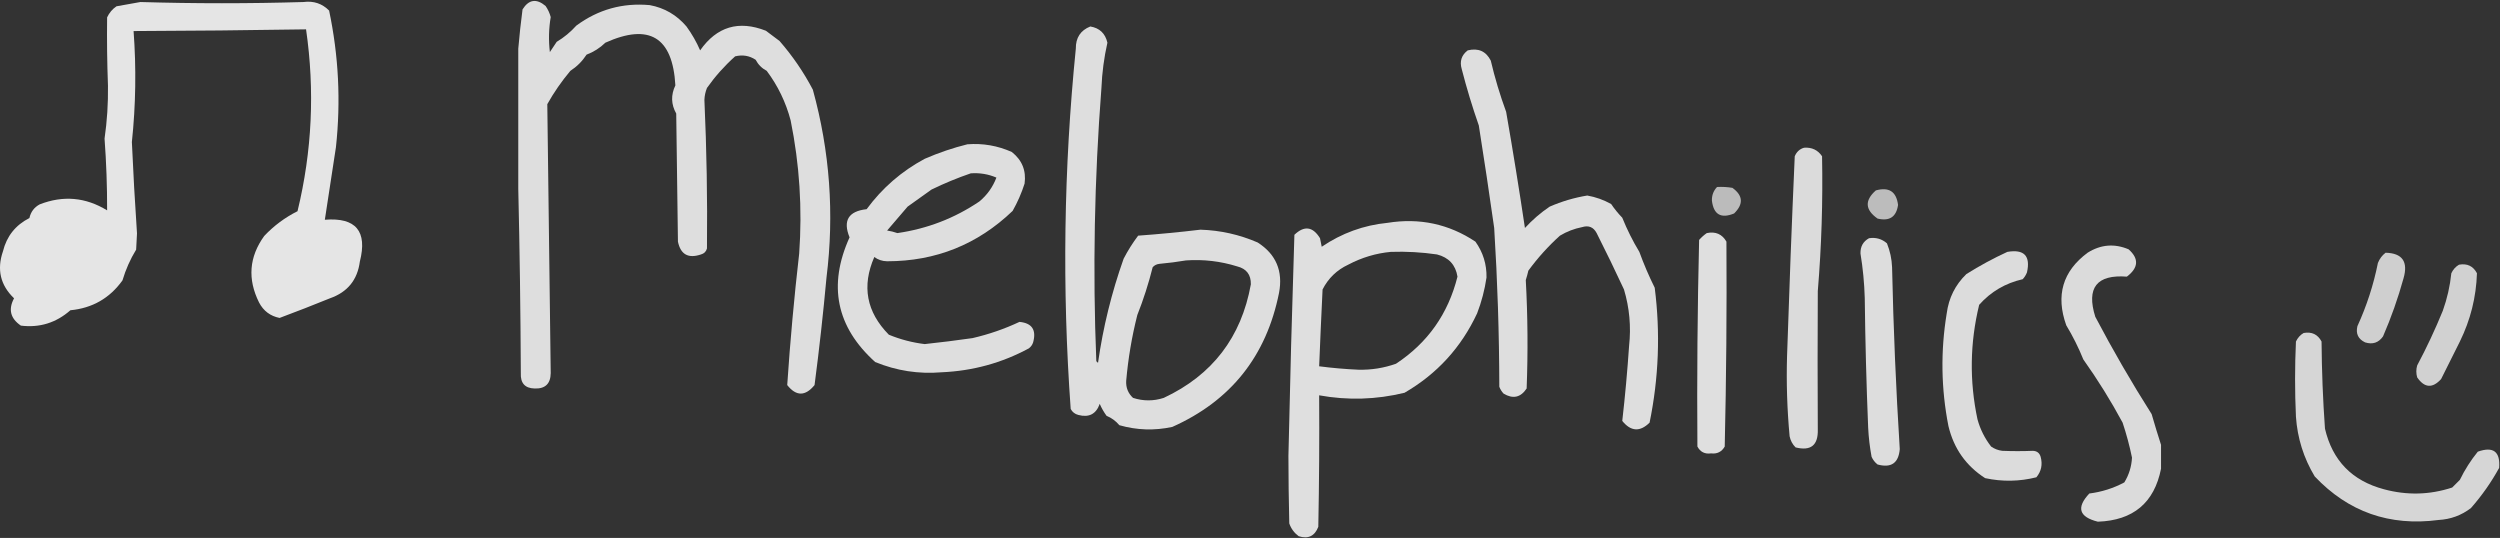 <svg width="1464" height="315" viewBox="0 0 1464 315" fill="none" xmlns="http://www.w3.org/2000/svg">
<rect x="0" y="0" width="1464" height="315" fill="#333333" stroke="none"/>
<path opacity="0.871" fill-rule="evenodd" clip-rule="evenodd" d="M82.226 1.185C114.065 2.133 145.898 2.133 177.726 1.185C183.647 0.408 188.647 2.075 192.726 6.185C198.306 32.615 199.639 59.282 196.726 86.185C194.605 100.409 192.438 114.576 190.226 128.685C208.425 127.225 215.258 135.392 210.726 153.185C209.328 163.92 203.495 171.087 193.226 174.685C183.436 178.664 173.603 182.498 163.726 186.185C158.306 185.101 154.306 182.101 151.726 177.185C144.867 163.46 145.867 150.46 154.726 138.185C160.38 132.196 166.88 127.362 174.226 123.685C182.752 88.536 184.419 53.037 179.226 17.185C145.552 17.731 111.885 18.064 78.226 18.185C79.842 39.893 79.508 61.559 77.226 83.185C78.016 101.027 79.016 118.86 80.226 136.685C80.059 139.852 79.893 143.018 79.726 146.185C76.299 151.783 73.632 157.783 71.726 164.185C64.274 174.614 54.108 180.447 41.226 181.685C32.875 189.033 23.208 192.033 12.226 190.685C6.087 186.499 4.754 181.166 8.226 174.685C0.229 167.012 -1.937 157.845 1.726 147.185C3.915 138.328 9.082 131.828 17.226 127.685C18.023 124.081 20.023 121.414 23.226 119.685C36.982 114.317 50.148 115.484 62.726 123.185C62.766 109.168 62.266 95.168 61.226 81.185C62.708 70.916 63.375 60.583 63.226 50.185C62.725 36.848 62.559 23.515 62.726 10.185C63.987 7.474 65.82 5.307 68.226 3.685C73.02 2.783 77.687 1.95 82.226 1.185Z" fill="white"/>
<path opacity="0.765" fill-rule="evenodd" clip-rule="evenodd" d="M1397 148C1406.82 148.246 1410.32 153.246 1407.5 163C1404.29 174.625 1400.29 185.958 1395.5 197C1392.9 200.712 1389.4 201.878 1385 200.5C1380.94 198.553 1379.44 195.386 1380.5 191C1385.94 179.123 1389.94 166.789 1392.5 154C1393.48 151.532 1394.98 149.532 1397 148Z" fill="white"/>
<path opacity="0.777" fill-rule="evenodd" clip-rule="evenodd" d="M1440 155C1444.78 154.141 1448.28 155.808 1450.5 160C1450.06 174.012 1446.72 187.346 1440.5 200C1436.83 207.333 1433.17 214.667 1429.5 222C1424.44 227.539 1419.77 227.205 1415.5 221C1414.83 218.667 1414.83 216.333 1415.5 214C1421.05 203.574 1426.05 192.908 1430.5 182C1433.06 174.872 1434.73 167.538 1435.5 160C1436.53 157.813 1438.03 156.146 1440 155Z" fill="white"/>
<path opacity="0.8" fill-rule="evenodd" clip-rule="evenodd" d="M1349 195C1353.78 194.141 1357.28 195.808 1359.5 200C1359.63 217.031 1360.29 234.031 1361.5 251C1365.86 269.697 1377.36 281.53 1396 286.5C1409.5 290.157 1422.83 289.823 1436 285.5C1437.5 284 1439 282.5 1440.5 281C1443.38 275.077 1446.88 269.577 1451 264.5C1460.08 261.285 1464.25 264.452 1463.5 274C1458.86 282.446 1453.36 290.279 1447 297.5C1441.44 301.774 1435.11 304.108 1428 304.5C1399.31 308.273 1375.14 299.773 1355.5 279C1349.03 268.253 1345.36 256.586 1344.5 244C1343.83 229.333 1343.83 214.667 1344.5 200C1345.53 197.813 1347.03 196.146 1349 195Z" fill="white"/>
<path opacity="0.836" fill-rule="evenodd" clip-rule="evenodd" d="M303.5 110.5C303.5 83.167 303.5 55.833 303.5 28.5C304.142 20.951 304.975 13.284 306 5.5C309.668 -0.334 314.168 -1 319.5 3.5C320.873 5.49 321.873 7.657 322.5 10C321.355 16.752 321.189 23.586 322 30.5C323.333 28.5 324.667 26.5 326 24.5C330.294 21.93 334.127 18.763 337.5 15C350.287 5.553 364.62 1.553 380.5 3C389.112 4.598 396.279 8.765 402 15.5C405.205 19.916 407.872 24.583 410 29.5C419.744 15.587 432.577 11.754 448.5 18C451.167 20 453.833 22 456.5 24C464.124 32.753 470.624 42.253 476 52.5C485.965 88.597 488.631 125.264 484 162.5C482.078 183.543 479.745 204.543 477 225.5C471.575 232.138 466.242 232.138 461 225.5C462.72 199.808 465.054 174.142 468 148.5C469.889 122.25 468.223 96.25 463 70.5C460.193 59.887 455.526 50.221 449 41.5C446.167 40 444 37.833 442.5 35C438.858 32.592 434.858 31.925 430.5 33C424.258 38.571 418.758 44.738 414 51.5C413.094 53.744 412.594 56.077 412.5 58.5C413.811 87.485 414.311 116.485 414 145.5C413.5 147.333 412.333 148.5 410.5 149C403.06 151.53 398.56 149.03 397 141.5C396.667 116.5 396.333 91.5 396 66.5C392.975 61.114 392.808 55.614 395.5 50C393.918 21.743 380.251 13.409 354.5 25C351.341 28.082 347.675 30.416 343.5 32C341 35.833 337.833 39 334 41.5C328.872 47.598 324.372 54.098 320.5 61C321.178 113.445 321.844 165.945 322.5 218.5C322.407 224.76 319.241 227.76 313 227.5C307.388 227.342 304.722 224.342 305 218.5C304.833 182.331 304.333 146.331 303.5 110.5Z" fill="white"/>
<path opacity="0.836" fill-rule="evenodd" clip-rule="evenodd" d="M638.5 15.5C643.928 16.427 647.261 19.594 648.5 25C646.532 33.713 645.365 42.546 645 51.5C640.856 105.25 639.856 158.584 642 211.5C642.333 211.833 642.667 212.167 643 212.5C645.957 191.674 650.957 171.34 658 151.5C660.458 146.747 663.292 142.247 666.5 138C678.698 137.121 690.864 135.954 703 134.5C714.656 134.873 725.822 137.373 736.5 142C747.25 148.888 751.417 158.721 749 171.5C741.591 208.545 720.758 234.711 686.5 250C676.063 252.257 665.73 251.924 655.5 249C653.444 246.556 650.944 244.723 648 243.5C646.414 241.33 645.08 238.996 644 236.5C641.897 242.469 637.73 244.636 631.5 243C629.479 242.487 627.979 241.32 627 239.5C621.925 169.096 622.925 98.762 630 28.5C629.917 22.112 632.75 17.779 638.5 15.5ZM694.5 152.5C704.736 151.79 714.736 152.957 724.5 156C729.936 157.367 732.603 160.867 732.5 166.5C726.923 197.513 709.923 219.68 681.5 233C675.485 234.942 669.485 234.942 663.5 233C660.61 230.336 659.276 227.003 659.5 223C660.634 209.994 662.801 197.161 666 184.5C669.615 175.379 672.615 166.046 675 156.5C676.009 155.342 677.342 154.675 679 154.5C684.338 154.02 689.505 153.353 694.5 152.5Z" fill="white"/>
<path opacity="0.839" fill-rule="evenodd" clip-rule="evenodd" d="M859.5 29.5C865.694 27.993 870.194 29.993 873 35.5C875.397 45.69 878.397 55.69 882 65.5C885.946 88.123 889.613 110.79 893 133.5C897.367 128.742 902.2 124.575 907.5 121C914.56 117.925 921.893 115.758 929.5 114.5C934.487 115.384 939.154 117.05 943.5 119.5C945.427 122.35 947.594 125.017 950 127.5C952.822 134.477 956.155 141.143 960 147.5C962.619 154.698 965.619 161.698 969 168.5C972.369 194.949 971.369 221.283 966 247.5C960.36 253.047 955.027 252.714 950 246.5C951.661 231.909 952.994 217.242 954 202.5C955.223 191.282 954.223 180.282 951 169.5C945.866 158.449 940.533 147.449 935 136.5C933.139 132.993 930.305 131.827 926.5 133C921.874 133.906 917.54 135.573 913.5 138C906.622 144.21 900.455 151.044 895 158.5C894.578 160.355 894.078 162.189 893.5 164C894.65 185.136 894.817 206.302 894 227.5C890.49 232.789 885.99 233.789 880.5 230.5C879.416 229.335 878.583 228.002 878 226.5C877.93 195.359 876.93 164.359 875 133.5C872.164 113.476 869.164 93.476 866 73.5C862.204 62.65 858.87 51.65 856 40.5C854.662 35.96 855.829 32.293 859.5 29.5Z" fill="white"/>
<path opacity="0.836" fill-rule="evenodd" clip-rule="evenodd" d="M566.5 84.5C575.56 83.8 584.227 85.3 592.5 89C598.527 93.75 601.027 99.917 600 107.5C598.217 113.067 595.883 118.401 593 123.5C572.508 143.157 548.008 152.991 519.5 153C516.666 152.955 514.166 152.121 512 150.5C504.548 167.535 507.381 182.702 520.5 196C527.243 198.782 534.243 200.616 541.5 201.5C550.854 200.497 560.187 199.331 569.5 198C579.095 195.771 588.262 192.605 597 188.5C604.333 189.192 606.999 193.192 605 200.5C604.535 201.931 603.701 203.097 602.5 204C586.686 212.54 569.686 217.206 551.5 218C538.016 219.142 525.016 217.142 512.5 212C489.753 191.501 484.753 167.168 497.5 139C493.499 129.179 496.832 123.679 507.5 122.5C516.616 110.109 527.949 100.276 541.5 93C549.709 89.431 558.042 86.598 566.5 84.5ZM568.5 101.5C573.769 101.137 578.769 101.971 583.5 104C581.393 109.551 578.059 114.217 573.5 118C559 127.803 543 133.97 525.5 136.5C523.556 135.811 521.556 135.311 519.5 135C523.471 130.358 527.471 125.692 531.5 121C536.167 117.667 540.833 114.333 545.5 111C553.065 107.319 560.732 104.153 568.5 101.5Z" fill="white"/>
<path opacity="0.824" fill-rule="evenodd" clip-rule="evenodd" d="M1056.5 86.5C1061.02 86.18 1064.52 87.846 1067 91.5C1067.51 117.901 1066.68 144.234 1064.5 170.5C1064.35 198.178 1064.35 225.178 1064.5 251.5C1064.77 260.735 1060.43 264.235 1051.5 262C1049.68 260.2 1048.52 258.034 1048 255.5C1046.54 239.777 1046.04 224.11 1046.5 208.5C1047.77 169.507 1049.27 130.507 1051 91.5C1052.11 88.887 1053.94 87.22 1056.5 86.5Z" fill="white"/>
<path opacity="0.665" fill-rule="evenodd" clip-rule="evenodd" d="M1005.5 109.5C1008.52 109.335 1011.52 109.502 1014.5 110C1020.75 114.514 1021.08 119.514 1015.5 125C1007.82 128.164 1003.49 125.664 1002.5 117.5C1002.4 114.376 1003.4 111.71 1005.5 109.5Z" fill="white"/>
<path opacity="0.67" fill-rule="evenodd" clip-rule="evenodd" d="M1098.5 111.5C1106.18 109.361 1110.51 112.194 1111.5 120C1110.5 127.015 1106.5 129.682 1099.5 128C1092.17 122.871 1091.84 117.371 1098.5 111.5Z" fill="white"/>
<path opacity="0.84" fill-rule="evenodd" clip-rule="evenodd" d="M812.5 130.5C831.267 127.482 848.433 131.148 864 141.5C868.471 147.75 870.638 154.75 870.5 162.5C869.45 169.7 867.617 176.7 865 183.5C855.682 203.483 841.515 218.983 822.5 230C805.95 234.039 789.283 234.539 772.5 231.5C772.667 257.169 772.5 282.835 772 308.5C769.89 313.945 766.056 315.778 760.5 314C757.865 312.039 756.031 309.539 755 306.5C754.681 293.009 754.514 279.842 754.5 267C755.438 223.846 756.605 180.679 758 137.5C763.775 131.975 768.775 132.642 773 139.5C773.333 141.167 773.667 142.833 774 144.5C785.744 136.533 798.577 131.867 812.5 130.5ZM814.5 147.5C823.552 147.193 832.552 147.693 841.5 149C848.386 150.756 852.386 155.089 853.5 162C848.054 183.755 836.054 200.755 817.5 213C810.383 215.523 803.05 216.69 795.5 216.5C787.798 216.16 780.131 215.494 772.5 214.5C773.102 199.513 773.768 184.513 774.5 169.5C777.856 162.942 782.856 158.109 789.5 155C797.456 150.801 805.789 148.301 814.5 147.5Z" fill="white"/>
<path opacity="0.84" fill-rule="evenodd" clip-rule="evenodd" d="M999.5 136.5C1004.63 135.426 1008.47 137.093 1011 141.5C1011.25 181.502 1010.92 221.502 1010 261.5C1008.24 264.589 1005.57 265.922 1002 265.5C998.37 266.019 995.704 264.685 994 261.5C993.699 221.164 994.032 180.831 995 140.5C996.397 138.93 997.897 137.596 999.5 136.5Z" fill="white"/>
<path opacity="0.831" fill-rule="evenodd" clip-rule="evenodd" d="M1094.5 139.5C1098.52 138.9 1102.02 139.9 1105 142.5C1106.81 146.976 1107.81 151.643 1108 156.5C1108.77 192.05 1110.27 227.55 1112.5 263C1111.82 271.178 1107.49 274.178 1099.5 272C1097.95 270.786 1096.78 269.286 1096 267.5C1094.95 261.883 1094.28 256.216 1094 250.5C1092.96 225.178 1092.29 199.844 1092 174.5C1091.75 165.774 1090.91 157.107 1089.5 148.5C1089.38 144.405 1091.04 141.405 1094.5 139.5Z" fill="white"/>
<path opacity="0.823" fill-rule="evenodd" clip-rule="evenodd" d="M1265.5 260.5C1265.5 265.167 1265.5 269.833 1265.5 274.5C1261.54 294.438 1249.21 304.771 1228.5 305.5C1217.45 302.735 1215.78 297.235 1223.5 289C1230.77 288.084 1237.6 285.917 1244 282.5C1246.71 278.093 1248.21 273.259 1248.5 268C1247.08 261.06 1245.24 254.227 1243 247.5C1236.1 234.696 1228.43 222.363 1220 210.5C1217.19 203.554 1213.86 196.888 1210 190.5C1203.74 172.99 1207.91 158.824 1222.5 148C1230.19 143.16 1238.19 142.493 1246.5 146C1252.67 151.453 1252.34 156.786 1245.5 162C1227.84 160.668 1221.67 168.502 1227 185.5C1237.23 204.959 1248.23 223.959 1260 242.5C1261.77 248.643 1263.61 254.643 1265.5 260.5Z" fill="white"/>
<path opacity="0.828" fill-rule="evenodd" clip-rule="evenodd" d="M1175.5 147.5C1185.33 145.829 1189.16 149.829 1187 159.5C1186.42 161.002 1185.58 162.335 1184.5 163.5C1174.3 165.843 1165.8 170.843 1159 178.5C1153.59 200.779 1153.25 223.112 1158 245.5C1159.61 251.391 1162.28 256.725 1166 261.5C1167.95 262.863 1170.11 263.697 1172.5 264C1178.51 264.24 1184.51 264.24 1190.5 264C1192.85 264.11 1194.35 265.277 1195 267.5C1196.23 272.03 1195.39 276.03 1192.5 279.5C1182.56 281.993 1172.56 282.16 1162.5 280C1151.3 272.8 1144.13 262.633 1141 249.5C1136.69 227.577 1136.36 205.577 1140 183.5C1141.19 174.463 1145.02 166.797 1151.5 160.5C1159.31 155.601 1167.31 151.267 1175.5 147.5Z" fill="white"/>
</svg>
